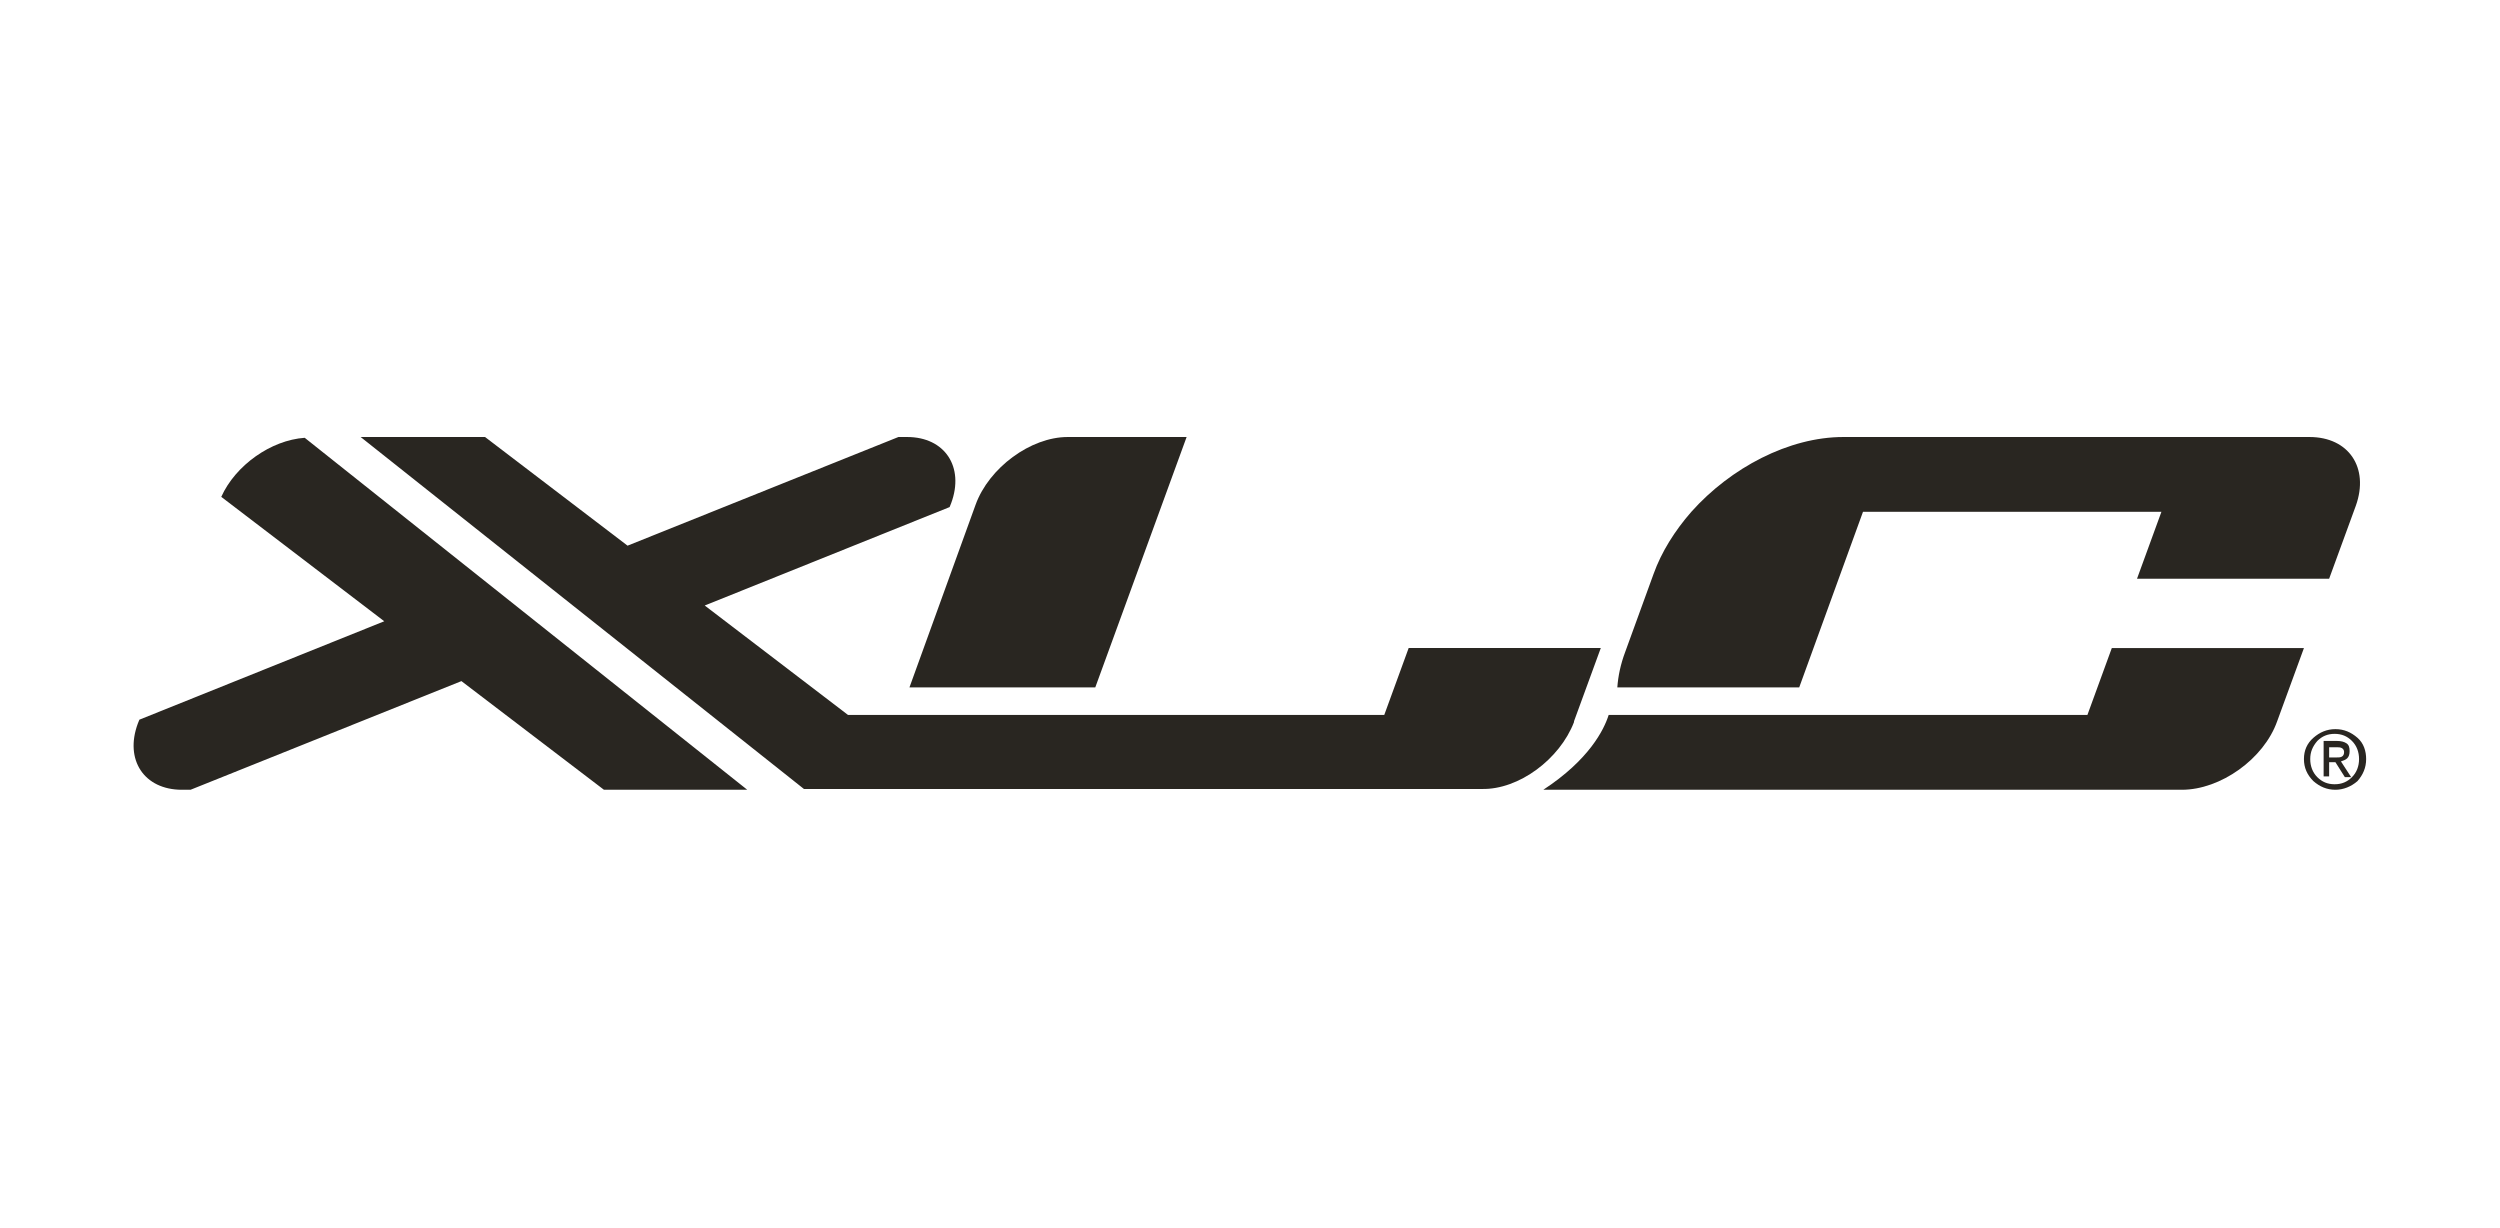 <?xml version="1.0" encoding="utf-8"?>
<!-- Generator: Adobe Illustrator 18.0.0, SVG Export Plug-In . SVG Version: 6.00 Build 0)  -->
<!DOCTYPE svg PUBLIC "-//W3C//DTD SVG 1.1//EN" "http://www.w3.org/Graphics/SVG/1.1/DTD/svg11.dtd">
<svg version="1.1" id="Layer_3" xmlns="http://www.w3.org/2000/svg" xmlns:xlink="http://www.w3.org/1999/xlink" x="0px" y="0px"
	 viewBox="138.9 439.4 317.5 155.9" enable-background="new 138.9 439.4 317.5 155.9" xml:space="preserve">
<g>
	<path fill="#292621" d="M404,530.2h-60.8c-0.6,1.9-2.5,5.7-8.3,9.5H416c4.9,0,10.4-3.9,12.1-8.7l3.4-9.3h-24.4L404,530.2z"/>
	<path fill="#292621" d="M432.2,494.9h-59.2h0c-6.9,0-14.3,3.9-19.3,9.5c-2.1,2.4-3.8,5.1-4.8,7.9l-3.6,9.9c-0.6,1.6-0.9,3.1-1,4.5
		h23.1l8.1-22.3h37.9l-3.1,8.5h24.4l3.4-9.3C439.8,498.8,437.2,494.9,432.2,494.9"/>
	<path fill="#292621" d="M278,526.7l11.6-31.8h-15.1c-4.7,0-10,3.9-11.7,8.6l-8.4,23.2H278z"/>
	<path fill="#292621" d="M338.8,531.1l0-0.1l3.4-9.3h-24.4l-3.1,8.5h-68.1l-18.2-13.9l31.1-12.5l0.2-0.5c1.7-4.6-0.8-8.4-5.6-8.4
		h-1.1l-34.4,13.8l-18.1-13.8h-15.1c-0.2,0-0.5,0-0.7,0l56.3,44.7h85.8h0.3C331.8,539.7,337,535.8,338.8,531.1"/>
	<path fill="#292621" d="M167,502.5C167,502.5,167,502.5,167,502.5l20.7,15.8l-31.1,12.5l-0.2,0.5c-1.7,4.6,0.8,8.4,5.6,8.4h1.1
		l34.4-13.8l18.1,13.8h18.2L177.6,495C173.3,495.3,168.8,498.5,167,502.5"/>
	<path fill="#292621" d="M435.5,539.7c-1.1,0-2-0.4-2.8-1.1c-0.8-0.8-1.2-1.7-1.2-2.8c0-1.1,0.4-2,1.2-2.7c0.8-0.7,1.7-1.1,2.8-1.1
		c1.1,0,2,0.4,2.8,1.1c0.8,0.7,1.1,1.7,1.1,2.7c0,1.1-0.4,2-1.1,2.8C437.5,539.3,436.5,539.7,435.5,539.7 M432.3,535.8
		c0,0.9,0.3,1.7,0.9,2.3c0.6,0.6,1.3,0.9,2.2,0.9c0.9,0,1.6-0.3,2.2-0.9c0.6-0.6,0.9-1.4,0.9-2.3c0-0.9-0.3-1.7-0.9-2.3
		c-0.6-0.6-1.3-0.9-2.2-0.9c-0.9,0-1.6,0.3-2.2,0.9C432.6,534.2,432.3,534.9,432.3,535.8 M434.7,536.1v1.9H434v-4.5h1.7
		c0.5,0,0.9,0.1,1.2,0.3c0.3,0.2,0.4,0.5,0.4,1c0,0.4-0.1,0.7-0.3,0.9c-0.2,0.2-0.5,0.3-0.8,0.4l1.3,2h-0.8l-1.2-1.9H434.7z
		 M434.7,535.6h0.8c0.4,0,0.6,0,0.8-0.1c0.2-0.1,0.3-0.3,0.3-0.6c0-0.2-0.1-0.4-0.3-0.5c-0.2-0.1-0.4-0.1-0.7-0.1h-0.9V535.6z"/>
</g>
</svg>
